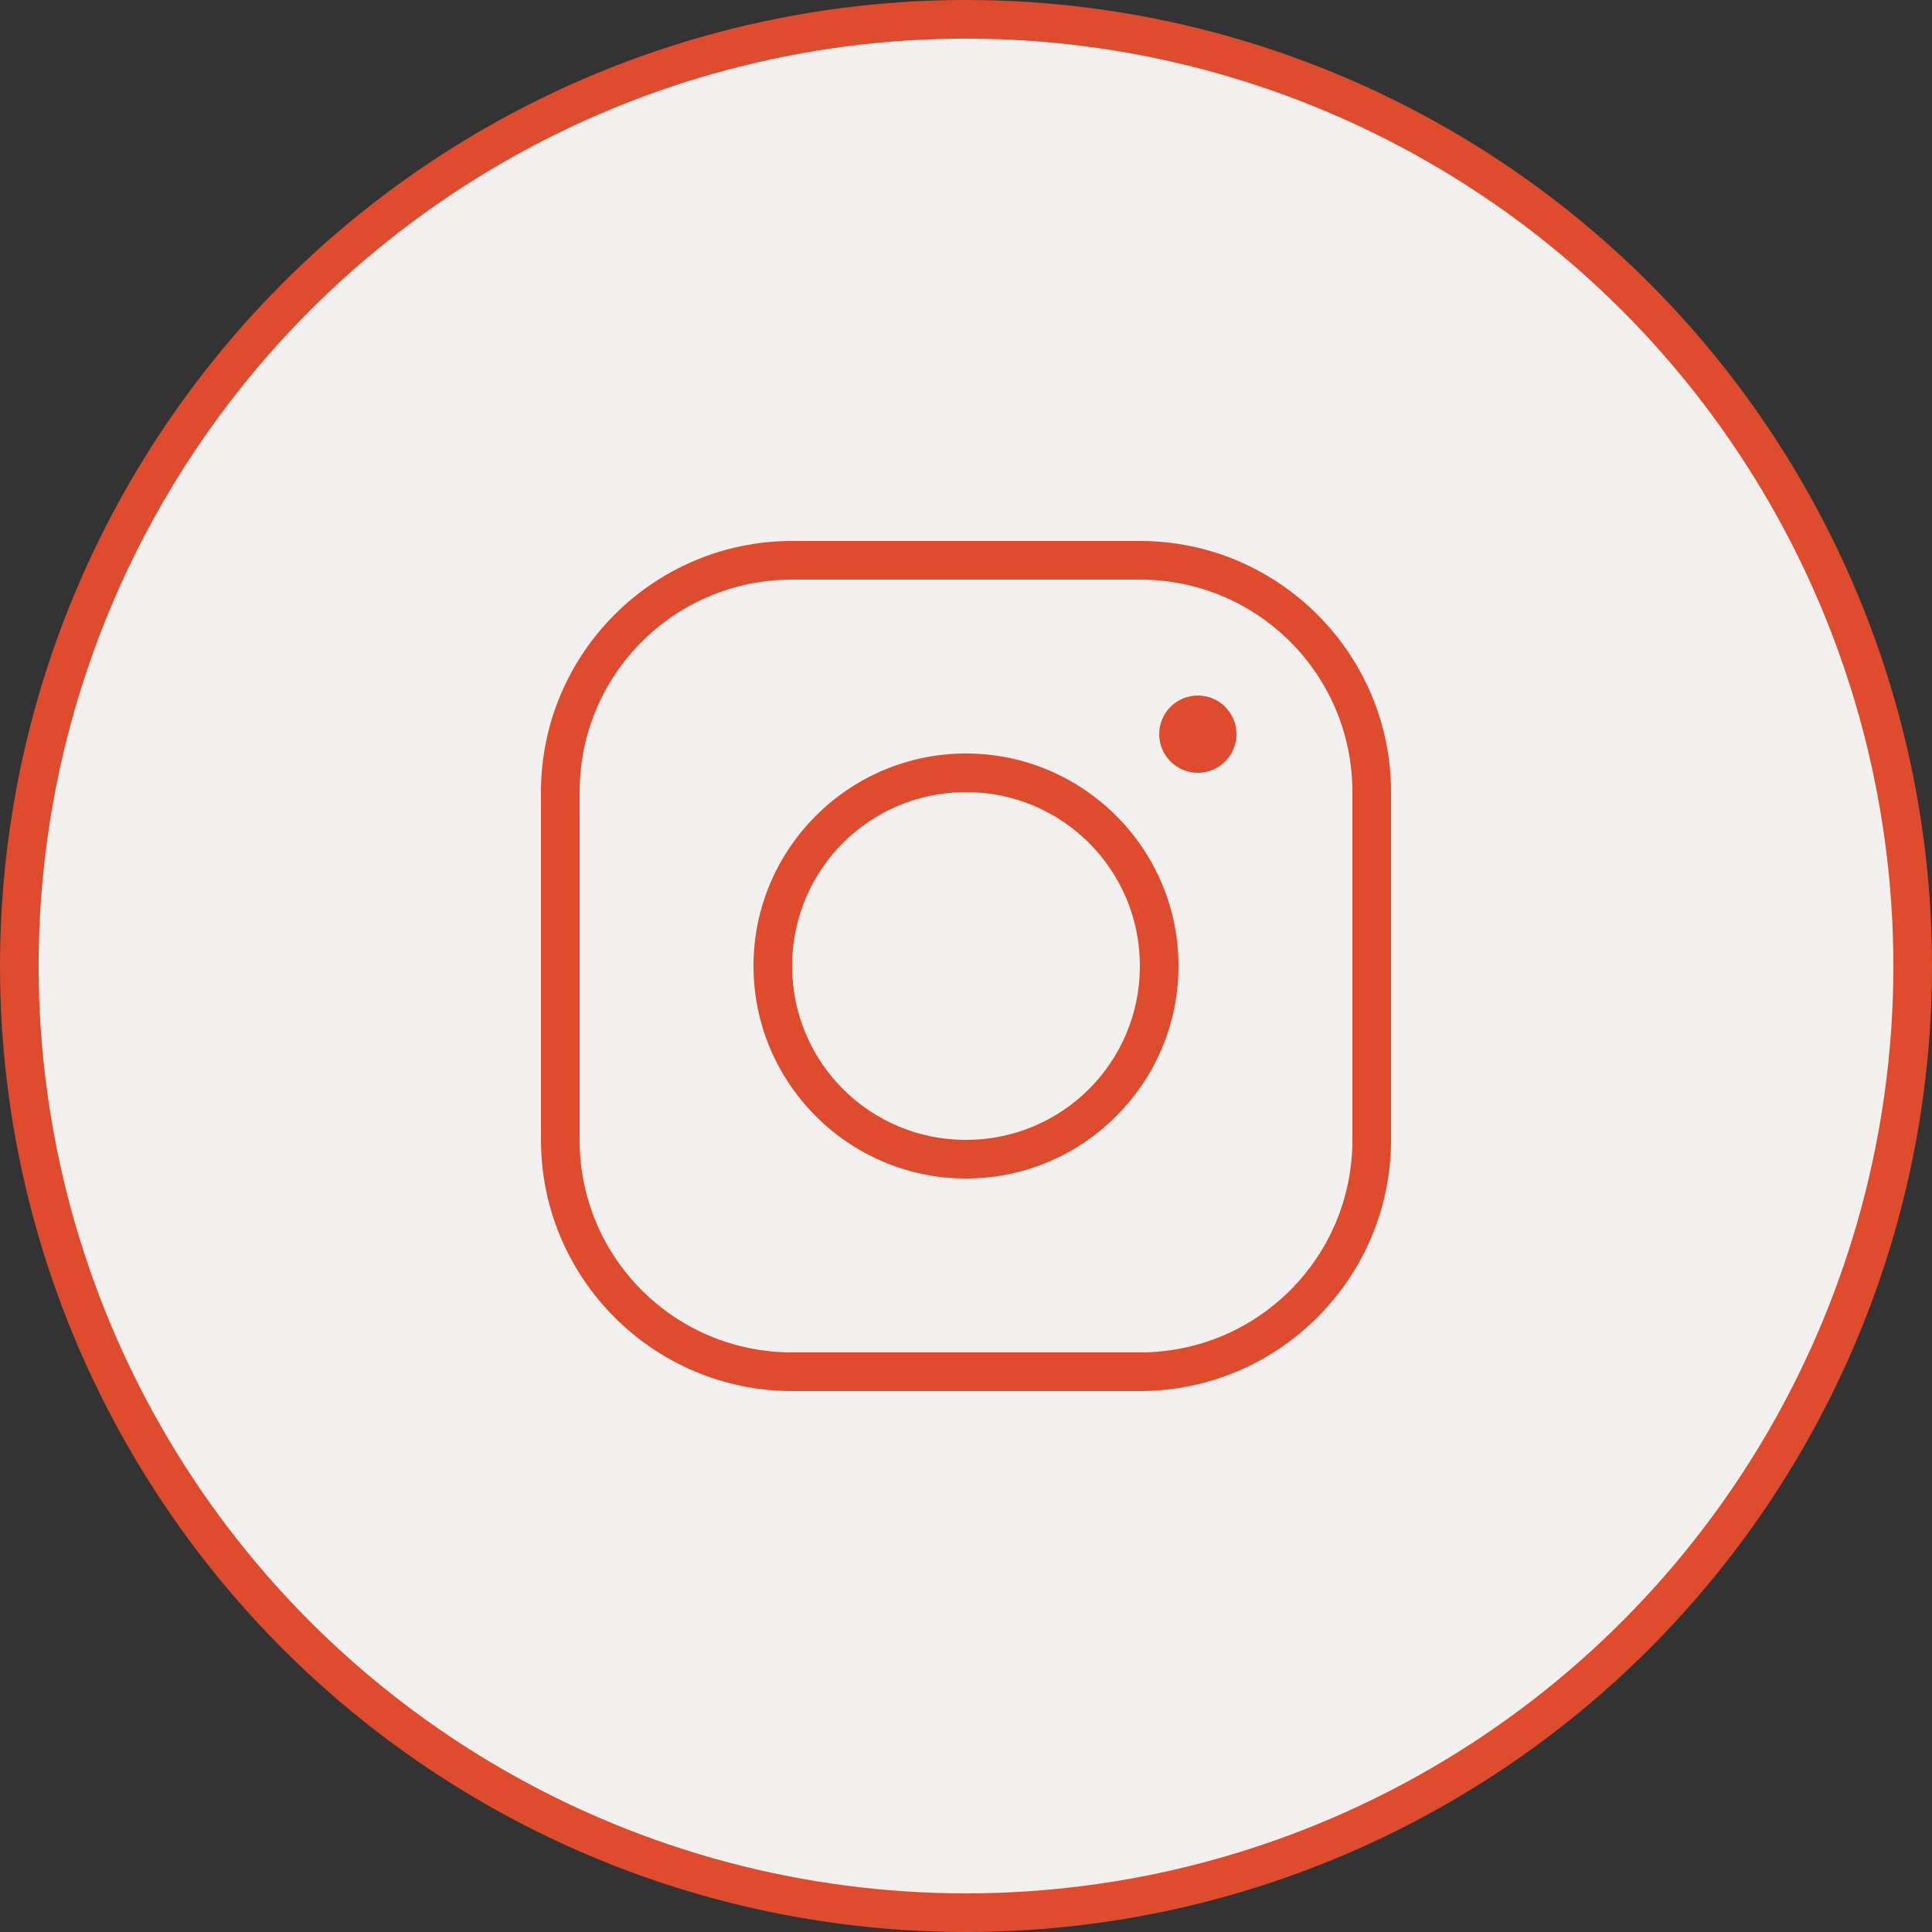 <?xml version="1.0" encoding="UTF-8"?> <svg xmlns="http://www.w3.org/2000/svg" width="50" height="50" viewBox="0 0 50 50" fill="none"><rect x="0" y="0" width="50" height="50" fill="#333333" stroke="none"/><circle cx="25" cy="25" r="24.5" fill="#F2F0EF" stroke="#DE4C2D"></circle><path d="M20.5 14C16.916 14 14 16.916 14 20.5V29.5C14 33.084 16.916 36 20.5 36H29.5C33.084 36 36 33.084 36 29.5V20.5C36 16.916 33.084 14 29.5 14H20.5ZM20.5 15H29.5C32.543 15 35 17.457 35 20.5V29.5C35 32.543 32.543 35 29.5 35H20.5C17.457 35 15 32.543 15 29.5V20.5C15 17.457 17.457 15 20.5 15ZM31 18C30.735 18 30.48 18.105 30.293 18.293C30.105 18.48 30 18.735 30 19C30 19.265 30.105 19.52 30.293 19.707C30.48 19.895 30.735 20 31 20C31.265 20 31.52 19.895 31.707 19.707C31.895 19.52 32 19.265 32 19C32 18.735 31.895 18.48 31.707 18.293C31.52 18.105 31.265 18 31 18ZM25 19.5C21.968 19.5 19.5 21.968 19.5 25C19.5 28.032 21.968 30.5 25 30.5C28.032 30.5 30.5 28.032 30.5 25C30.5 21.968 28.032 19.5 25 19.5ZM25 20.5C27.491 20.5 29.5 22.509 29.5 25C29.5 27.491 27.491 29.5 25 29.5C22.509 29.5 20.5 27.491 20.5 25C20.5 22.509 22.509 20.5 25 20.5Z" fill="#DE4C2D"></path></svg> 
